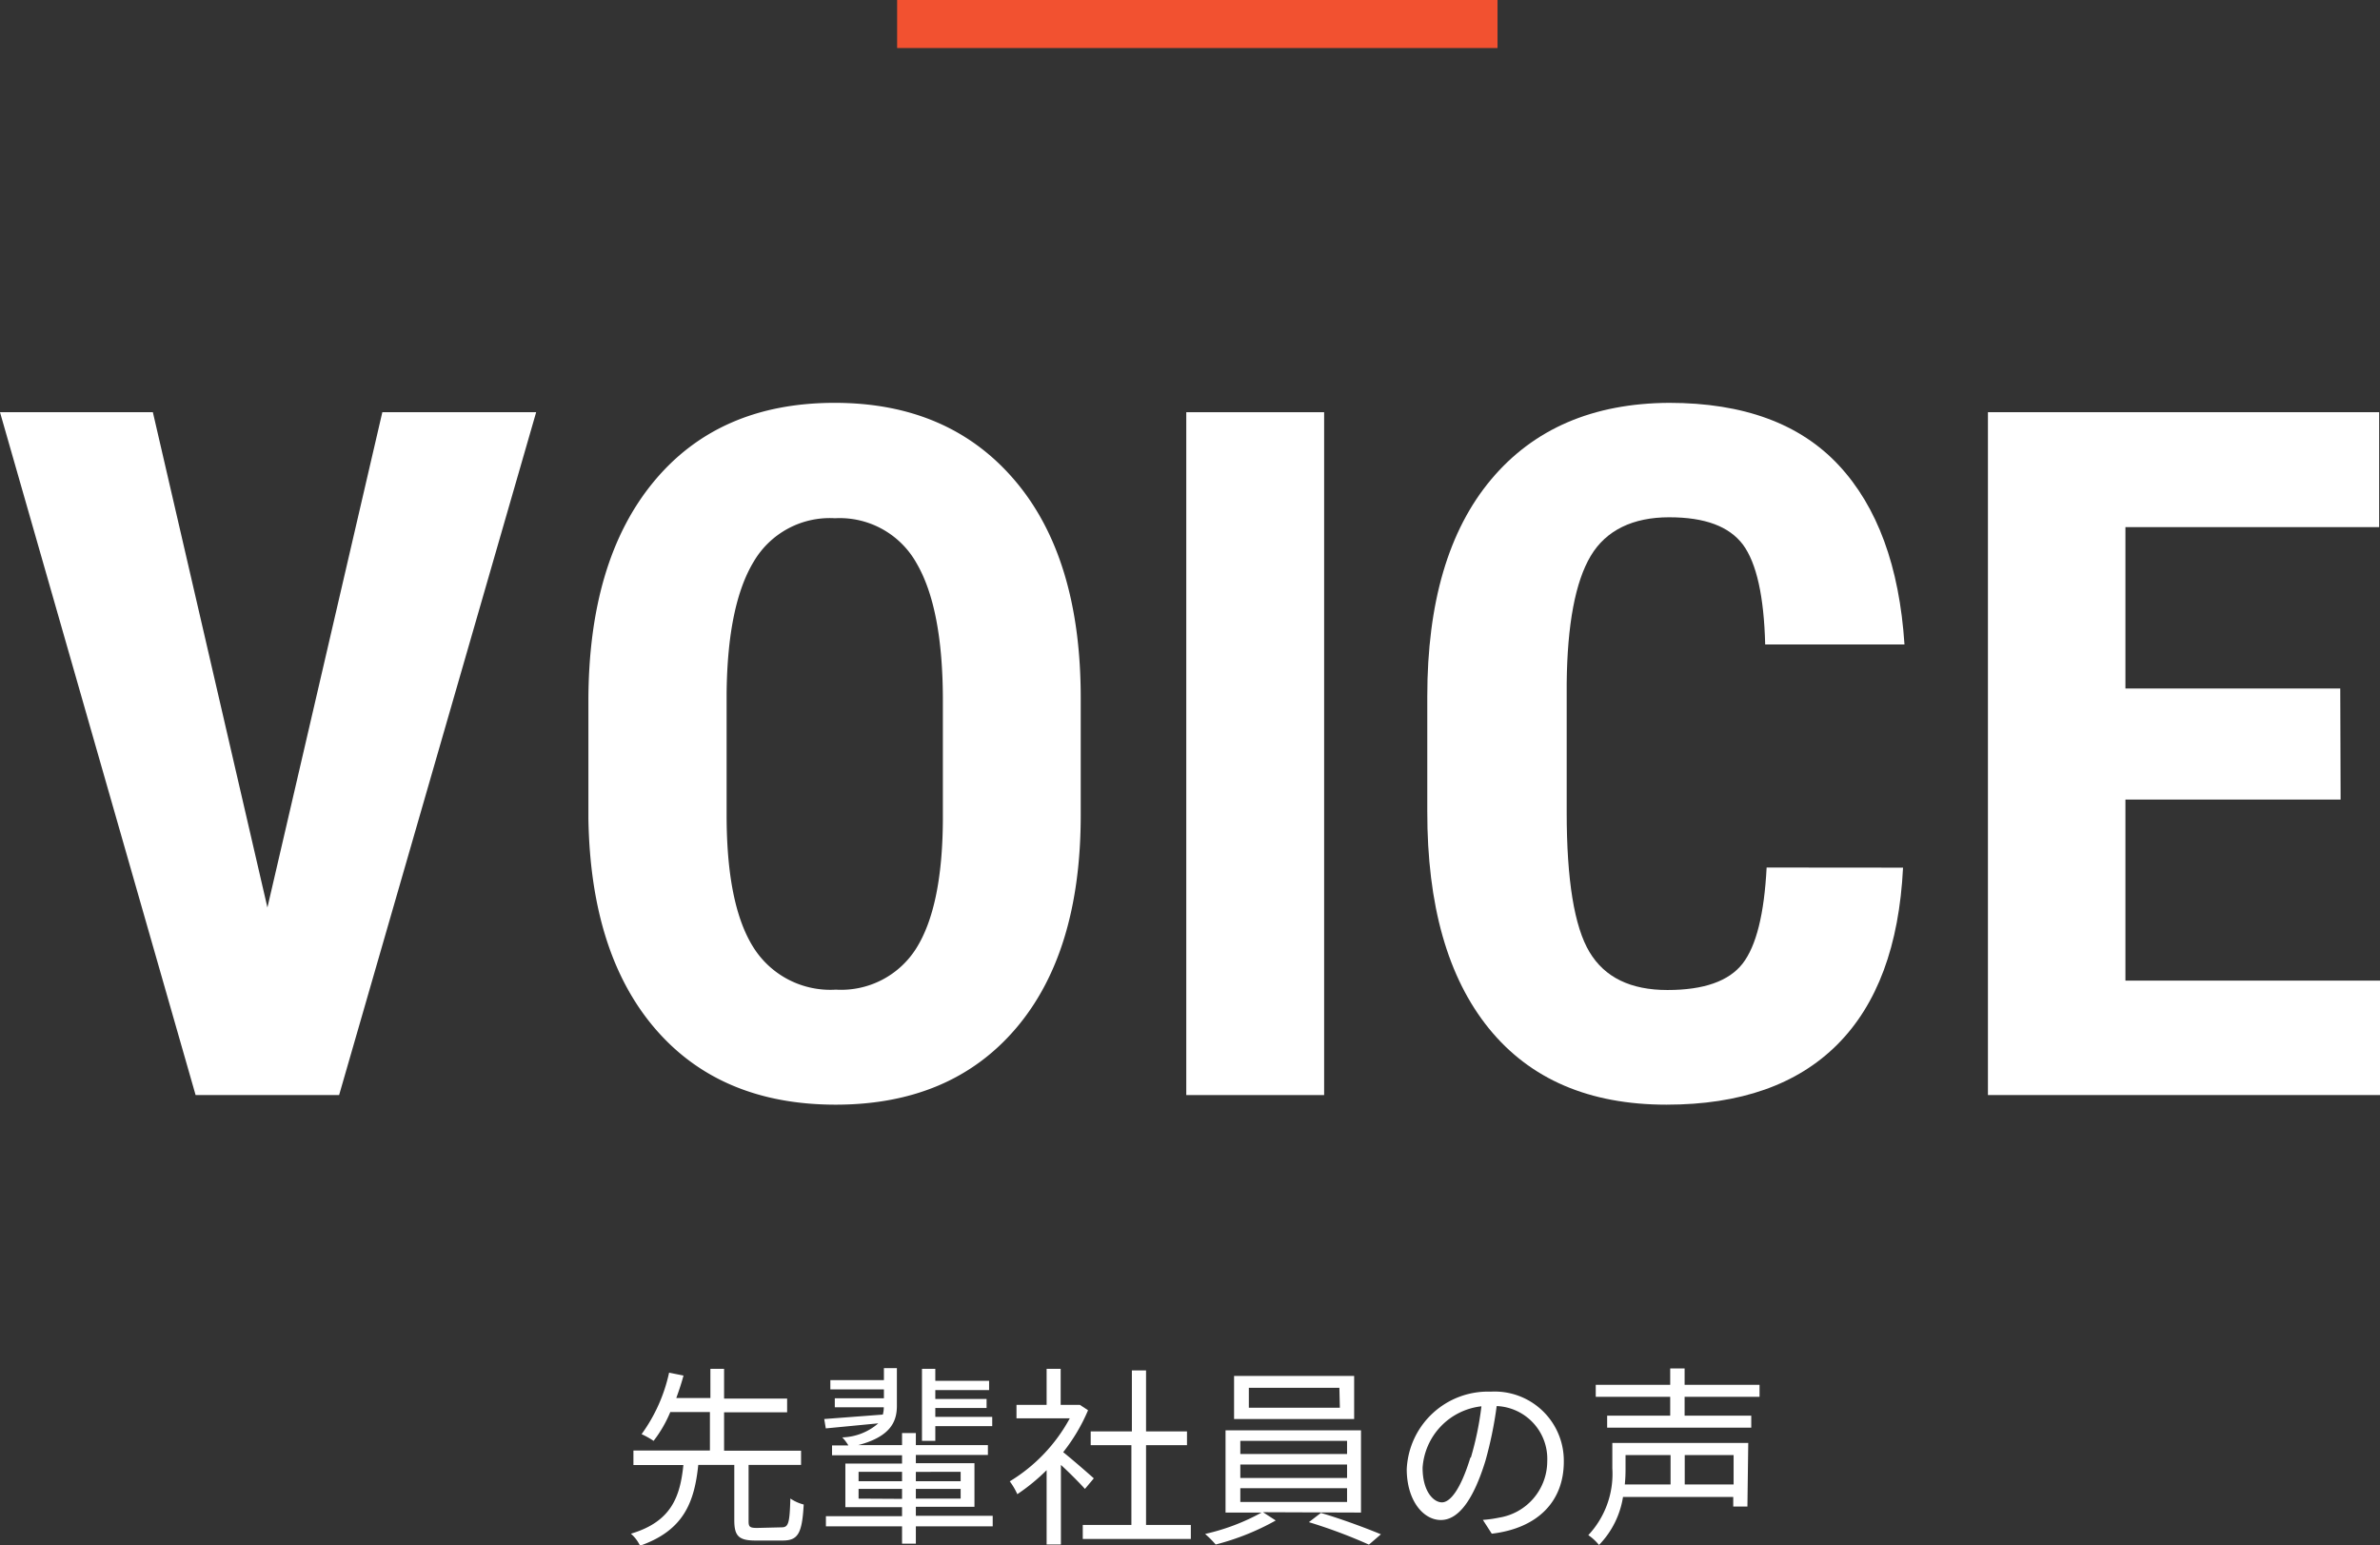 <svg xmlns="http://www.w3.org/2000/svg" viewBox="0 0 198.2 128.68"><rect x="0" y="0" width="198.2" height="128.68" fill="#333333" stroke="none"/><defs><style>.cls-1{fill:#fff;}.cls-2{fill:none;stroke:#f25130;stroke-miterlimit:10;stroke-width:4px;}</style></defs><g id="Layer_2" data-name="Layer 2"><g id="レイヤー_3" data-name="レイヤー 3"><path class="cls-1" d="M22.27,75.58l9.57-41.25H44.65L28.24,91.2H16.29L0,34.33H12.73Z"/><path class="cls-1" d="M90,67.88q0,11.45-5.41,17.78T69.61,92q-9.57,0-15-6.27T49,68.16V58.43q0-11.72,5.43-18.3t15.08-6.58q9.5,0,15,6.46T90,58.16ZM78.52,58.35q0-7.69-2.19-11.44a7.33,7.33,0,0,0-6.8-3.75,7.34,7.34,0,0,0-6.76,3.61q-2.19,3.61-2.26,11V67.88q0,7.47,2.22,11a7.56,7.56,0,0,0,6.88,3.54A7.38,7.38,0,0,0,76.29,79q2.19-3.46,2.23-10.72Z"/><path class="cls-1" d="M110.27,91.2H98.79V34.33h11.48Z"/><path class="cls-1" d="M158.48,72.26Q158,82,153,87t-14.22,5q-9.64,0-14.79-6.35t-5.13-18.11V58q0-11.72,5.31-18.06T139,33.55q9.28,0,14.12,5.19t5.48,14.93H147q-.15-6-1.85-8.31C144,43.84,142,43.08,139,43.08s-5.25,1.07-6.53,3.22-1.95,5.69-2,10.61V67.65q0,8.47,1.9,11.64t6.5,3.16q4.53,0,6.25-2.2c1.14-1.47,1.8-4.14,2-8Z"/><path class="cls-1" d="M194.92,66.59H177V81.67H198.2V91.2H165.55V34.33h32.58V43.9H177V57.34h17.89Z"/><path class="cls-1" d="M65.09,127.2c.57,0,.67-.33.73-2.4a3.48,3.48,0,0,0,1.11.5c-.13,2.42-.48,3-1.75,3H62.91c-1.41,0-1.76-.4-1.76-1.7V122h-3c-.32,3.12-1.22,5.46-4.85,6.73a3.09,3.09,0,0,0-.76-1c3.38-1,4.1-3.09,4.37-5.72H52.75V120.8h6.37v-3.2h-3.3A10.51,10.51,0,0,1,54.43,120a7,7,0,0,0-1-.56,13.61,13.61,0,0,0,2.29-5.12l1.2.24c-.16.61-.37,1.23-.6,1.87h2.84V114H60.3v2.48h5.25v1.14H60.3v3.2h6.41V122H62.34v4.69c0,.48.11.56.72.56Z"/><path class="cls-1" d="M82.67,127.12h-6.4v1.44H75.12v-1.44H68.78v-.85h6.34v-.75H70.4v-3.63h4.72v-.69H69.29v-.82h1.36a3.36,3.36,0,0,0-.51-.67,4.78,4.78,0,0,0,3-1.17l-4.37.42-.13-.78,4.88-.37a2.43,2.43,0,0,0,.08-.61H69.52v-.75h4.09v-.74H69.15v-.77h4.46v-1h1.08v3.15c0,1.33-.56,2.56-3.21,3.26h3.64v-1h1.15v1h6v.82h-6v.69h4.88v3.63H76.27v.75h6.4ZM71.5,123.36h3.62v-.78H71.5Zm3.62,1.47V124H71.5v.81Zm1.15-2.25v.78H80v-.78ZM80,124H76.27v.81H80ZM77.89,120H76.78v-6h1.11v1h4.48v.77H77.89v.74h4.27v.75H77.89V118h4.74v.77H77.89Z"/><path class="cls-1" d="M90.35,124c-.42-.47-1.3-1.36-2-2v6.63H87.16v-6.19a16.44,16.44,0,0,1-2.44,2,5.58,5.58,0,0,0-.63-1.07,13.84,13.84,0,0,0,5-5.25H84.65V117h2.51v-3h1.17v3h1.4l.2,0,.68.45a15.09,15.09,0,0,1-2.07,3.49c.74.59,2.15,1.82,2.55,2.18Zm8.82,3v1.17h-9V127h4.05v-6.64H90.83v-1.15h3.43v-5.08h1.18v5.08h3.41v1.15H95.44V127Z"/><path class="cls-1" d="M105.18,125.94l1.06.69a20.7,20.7,0,0,1-5,2,9.13,9.13,0,0,0-.88-.88,17.77,17.77,0,0,0,4.7-1.78h-3v-6.85h11.28v6.85Zm7.59-7.76h-10v-3.59h10Zm-9.48,2.91h8.89V120h-8.89Zm0,2h8.89v-1.12h-8.89Zm0,2h8.89v-1.15h-8.89Zm8.25-9.51H104v1.66h7.58ZM110,126c1.65.48,3.78,1.27,5,1.78l-1,.86a42.63,42.63,0,0,0-5-1.87Z"/><path class="cls-1" d="M123.49,126.58a9.91,9.91,0,0,0,1.36-.19,4.76,4.76,0,0,0,4-4.69,4.4,4.4,0,0,0-4.21-4.6,32.54,32.54,0,0,1-.94,4.57c-1,3.24-2.24,4.92-3.71,4.92s-2.84-1.63-2.84-4.24a6.77,6.77,0,0,1,7-6.45,5.76,5.76,0,0,1,6.08,5.83c0,3.33-2.19,5.55-6,6Zm-1-5.19a25.82,25.82,0,0,0,.88-4.27,5.52,5.52,0,0,0-4.9,5.12c0,2,.93,2.88,1.61,2.88S121.63,124.07,122.45,121.39Z"/><path class="cls-1" d="M145.52,125.47h-1.18v-.8h-9.18a7.38,7.38,0,0,1-2,4,4.1,4.1,0,0,0-.89-.82,7.46,7.46,0,0,0,2-5.57v-2.11h11.32Zm-5.23-9.14v1.57h5.55v1h-12v-1h5.25v-1.57h-6.2v-1h6.2v-1.36h1.2v1.36h6.24v1Zm-4.92,4.85v1.11a12.45,12.45,0,0,1-.06,1.34h3.81v-2.45Zm9,0h-4.07v2.45h4.07Z"/><line class="cls-2" x1="74.71" y1="2" x2="124.71" y2="2"/></g></g></svg>